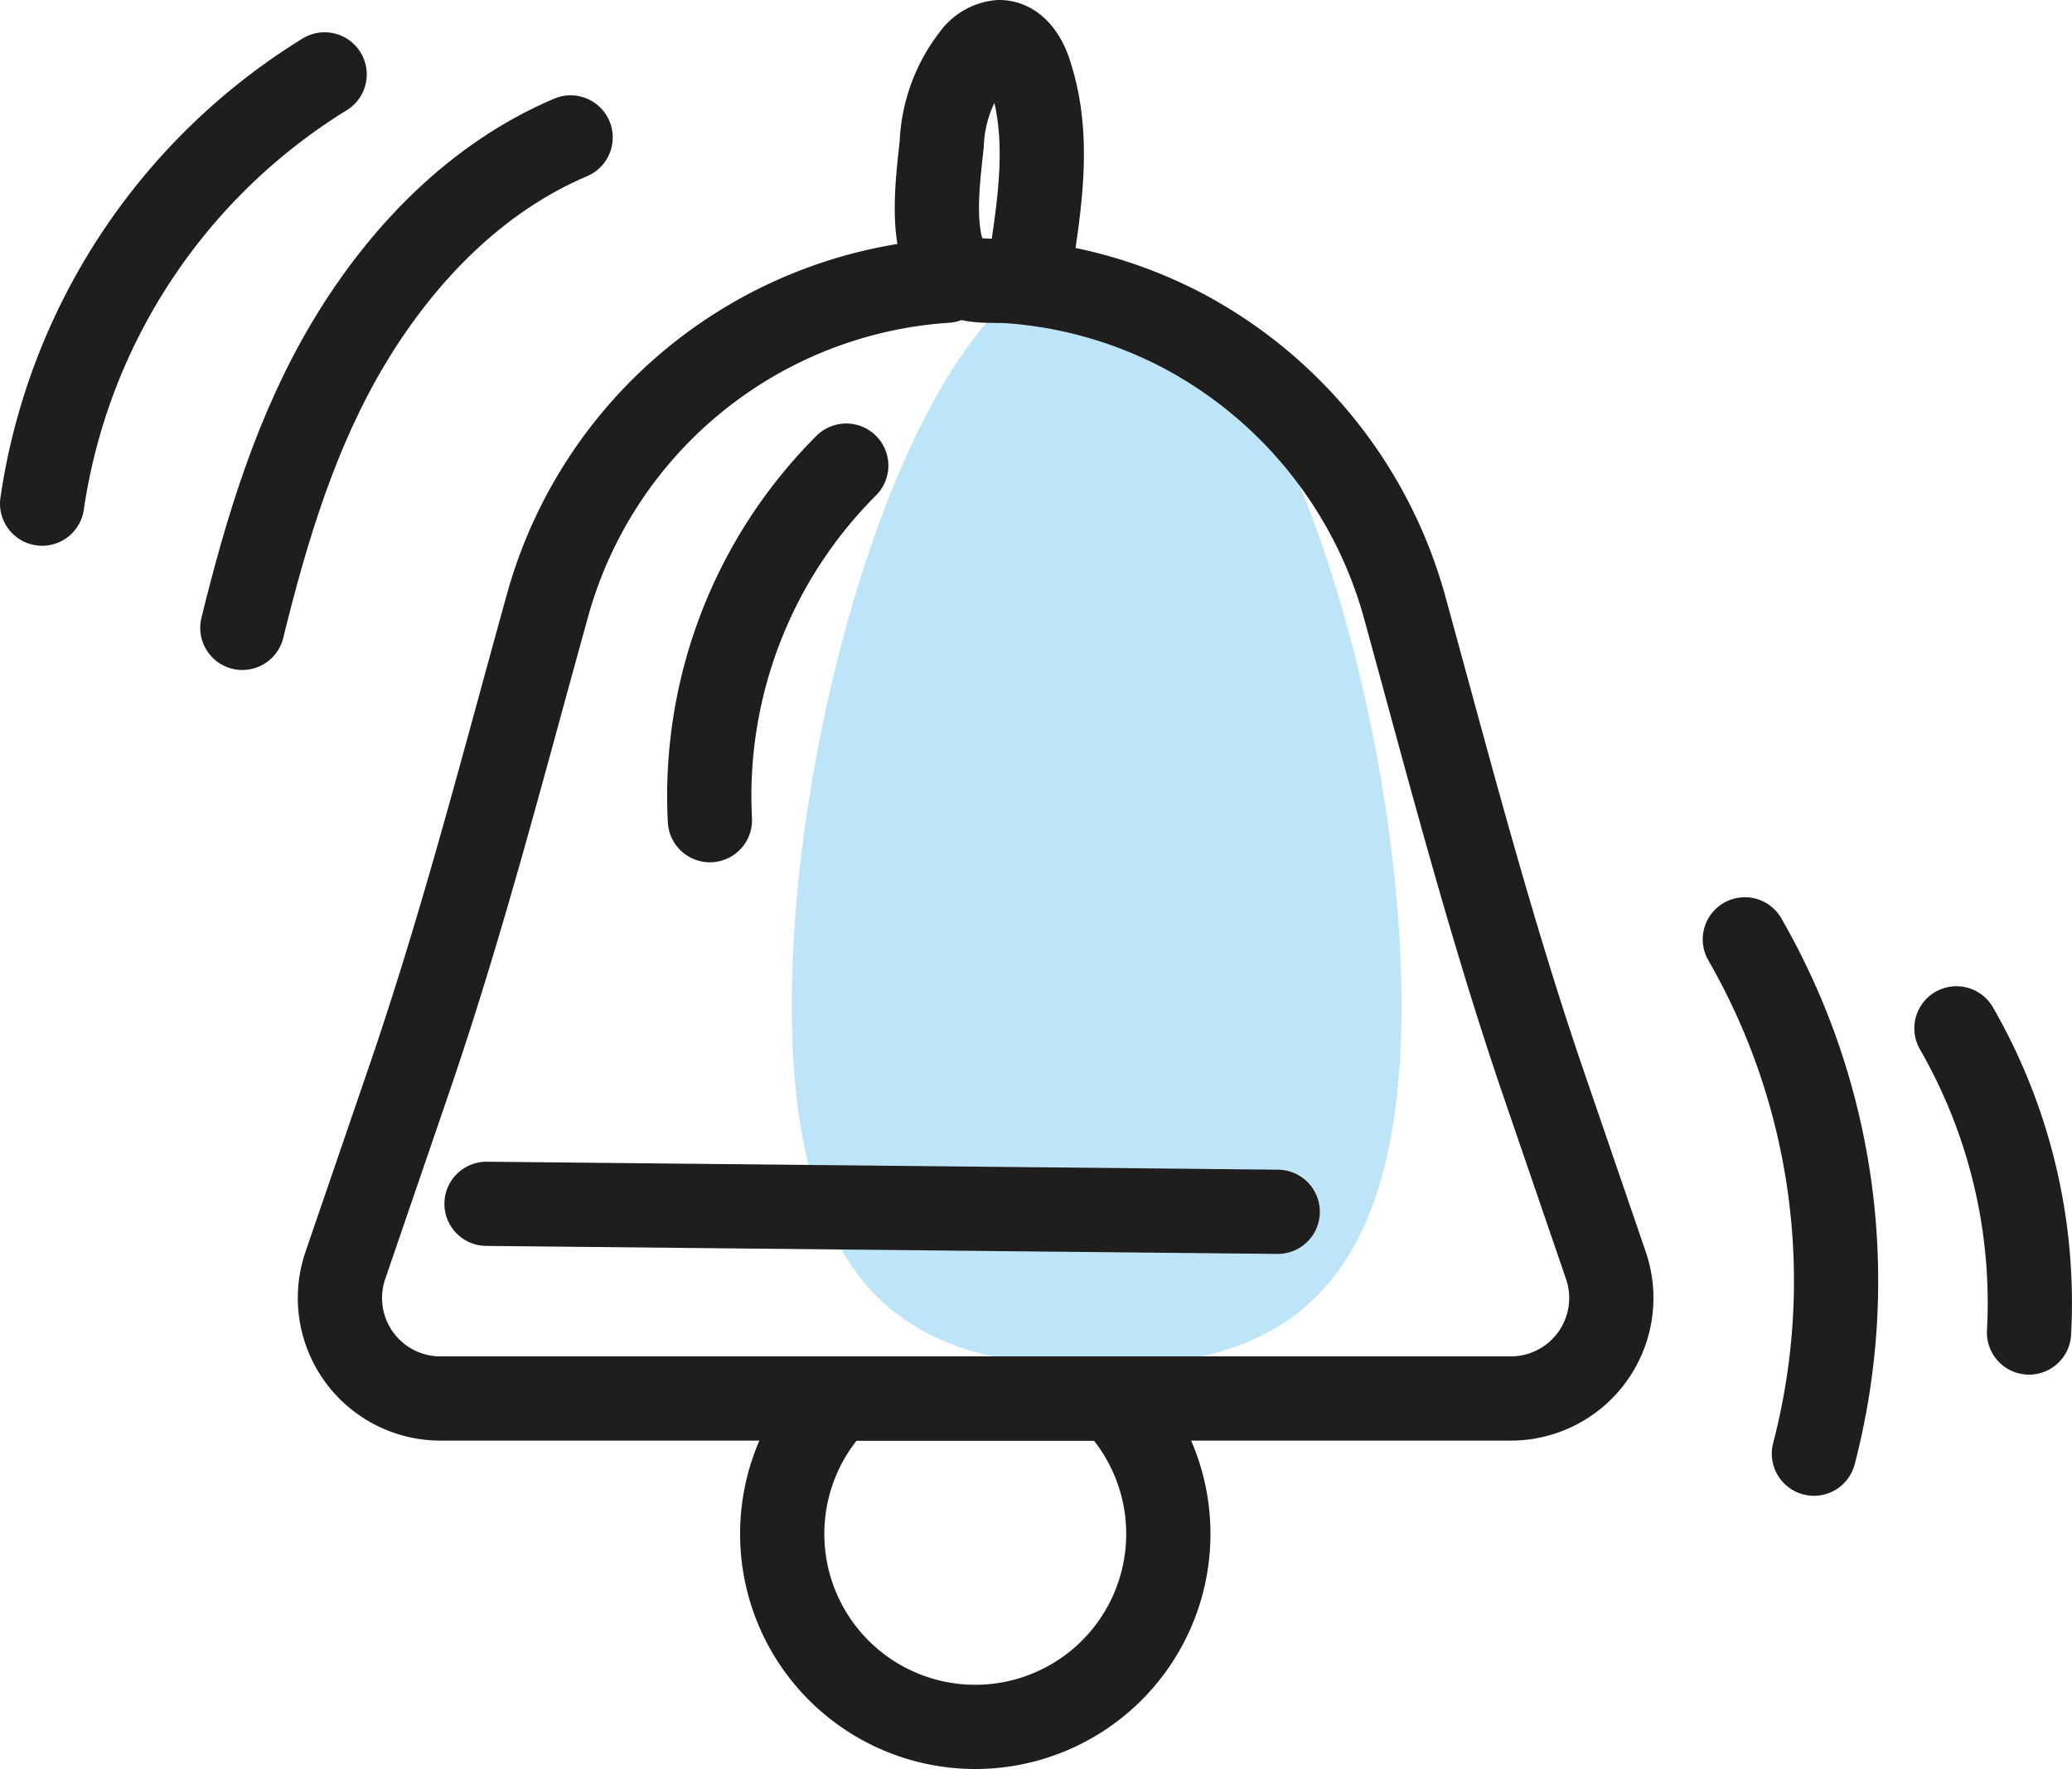 <svg xmlns="http://www.w3.org/2000/svg" viewBox="0 0 147.57 126"><defs><style>.cls-1{fill:#bde5f7;}.cls-2{fill:none;stroke:#201d1d;stroke-linecap:round;stroke-linejoin:round;stroke-width:6px;}</style></defs><title>notifications</title><g id="Layer_2" data-name="Layer 2"><g id="Layer_1-2" data-name="Layer 1"><path class="cls-1" d="M99.82,71.63c0,21.78-9.72,25.71-21.71,25.71S56.39,93.41,56.39,71.63s9.72-53.14,21.72-53.14S99.82,49.85,99.82,71.63"/><path class="cls-2" d="M73.4,18.75c.69-4.44,1.38-9.06,0-13.35C73.09,4.27,72.35,3,71.17,3a2.55,2.55,0,0,0-1.78,1,10.75,10.75,0,0,0-2.32,6.27c-.25,2.34-.73,5.9.22,8.13.87,2,3,1.49,4.84,1.65A31.46,31.46,0,0,1,84.51,23.7,31.9,31.9,0,0,1,100,43.11c3.08,11.21,6,22.47,9.72,33.46l4.65,13.57a7.16,7.16,0,0,1-6.78,9.49H31.38a7.16,7.16,0,0,1-6.78-9.49l4.65-13.57C33,65.58,35.89,54.32,39,43.11A31.64,31.64,0,0,1,67.4,20"/><path class="cls-2" d="M59.66,99.63a13.75,13.75,0,1,0,19.6,0Z"/><path class="cls-2" d="M34.65,85.76,91,86.33"/><path class="cls-2" d="M60.27,33.17a33.27,33.27,0,0,0-9.71,25.26"/><path class="cls-2" d="M40.64,9.79c-6.7,2.84-12,8.31-15.76,14.57S19,37.65,17.26,44.73"/><path class="cls-2" d="M23.12,5.3A43.3,43.3,0,0,0,3,35.88"/><path class="cls-2" d="M124.27,66.92a48.8,48.8,0,0,1,4.92,36.64"/><path class="cls-2" d="M139.34,73.26a39.21,39.21,0,0,1,5.17,21.67"/></g></g></svg>